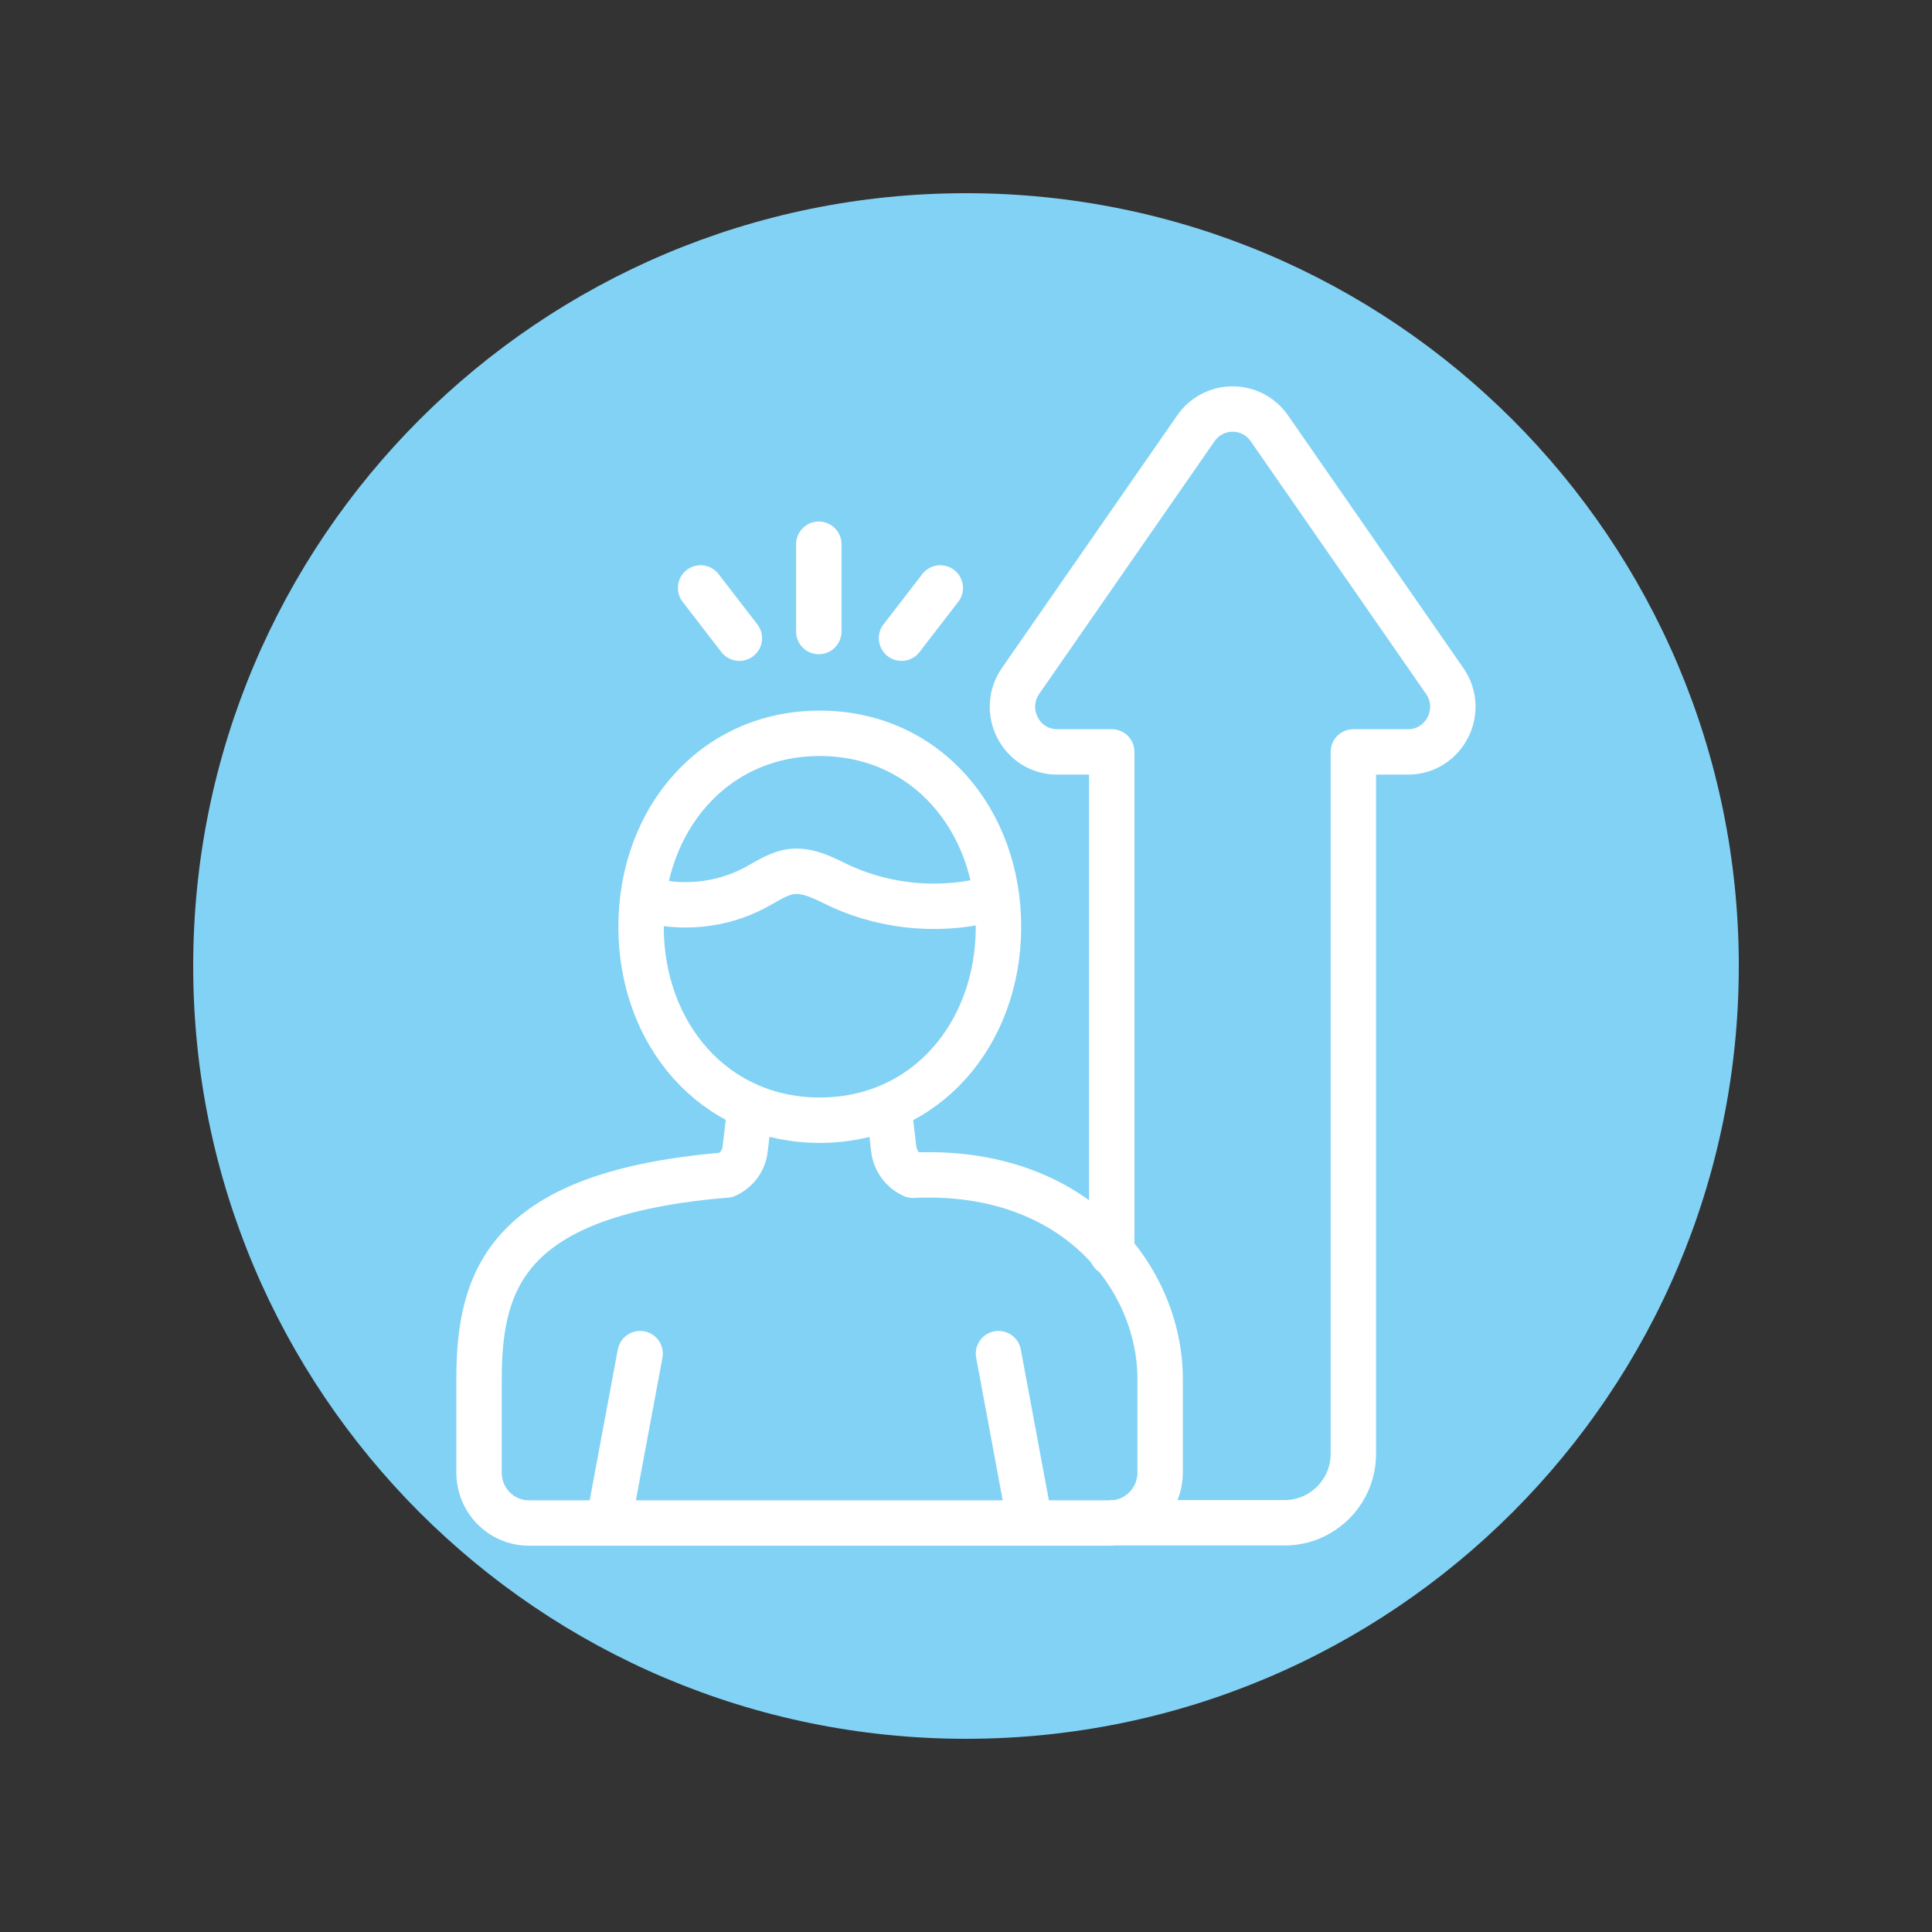 <?xml version="1.0" encoding="UTF-8"?>
<svg xmlns="http://www.w3.org/2000/svg" xmlns:xlink="http://www.w3.org/1999/xlink" width="160px" height="160px" viewBox="0 0 160 160" version="1.1">
<rect x="0" y="0" width="160" height="160" fill="#333333" stroke="none"/>
<g id="surface1">
<path style=" stroke:none;fill-rule:nonzero;fill:rgb(50.98%,82.353%,96.078%);fill-opacity:1;" d="M 80 144 C 115.34 144 144 115.34 144 80 C 144 44.66 115.34 16 80 16 C 44.66 16 16 44.66 16 80 C 16 115.34 44.66 144 80 144 "/>
<path style="fill:none;stroke-width:3.76;stroke-linecap:round;stroke-linejoin:round;stroke:rgb(100%,100%,100%);stroke-opacity:1;stroke-miterlimit:4;" d="M 77.871 48.691 L 74.66 52.852 M 58.02 48.691 L 61.23 52.852 M 67.809 45.07 L 67.809 52.301 M 92.102 126.109 L 106.398 126.109 C 109.52 126.109 112.078 123.551 112.078 120.41 L 112.078 62.27 L 116.602 62.27 C 119.59 62.27 121.371 58.879 119.641 56.391 L 105.129 35.48 C 103.641 33.34 100.52 33.34 99.031 35.48 L 84.52 56.391 C 82.809 58.871 84.551 62.27 87.559 62.27 L 92.07 62.27 L 92.07 103.77 M 73.602 91.648 L 74.012 95.121 C 74.121 96.109 74.73 96.93 75.602 97.328 M 60.16 97.301 C 61.02 96.91 61.621 96.078 61.711 95.141 L 62.129 91.641 M 53.25 74.41 C 56.32 75.359 59.75 75 62.559 73.5 C 63.551 72.969 64.512 72.289 65.629 72.172 C 67.02 72.031 68.32 72.781 69.578 73.371 C 73.602 75.23 78.301 75.559 82.539 74.32 M 82.691 112.102 L 85.301 126.129 M 53.012 112.102 L 50.398 126.129 M 75.602 97.328 C 89.121 96.699 96.078 105.922 96.078 114.219 L 96.078 121.949 C 96.078 124.25 94.219 126.129 91.941 126.129 L 43.809 126.129 C 41.52 126.129 39.672 124.27 39.672 121.949 L 39.672 114.219 C 39.672 105.898 42.012 98.801 60.148 97.309 M 82.691 76.75 C 82.691 85.602 76.691 92.77 67.891 92.77 C 59.09 92.77 53.09 85.602 53.09 76.75 C 53.09 67.898 59.09 60.73 67.891 60.73 C 76.691 60.73 82.691 67.898 82.691 76.75 Z M 82.691 76.75 "/>
</g>
</svg>
